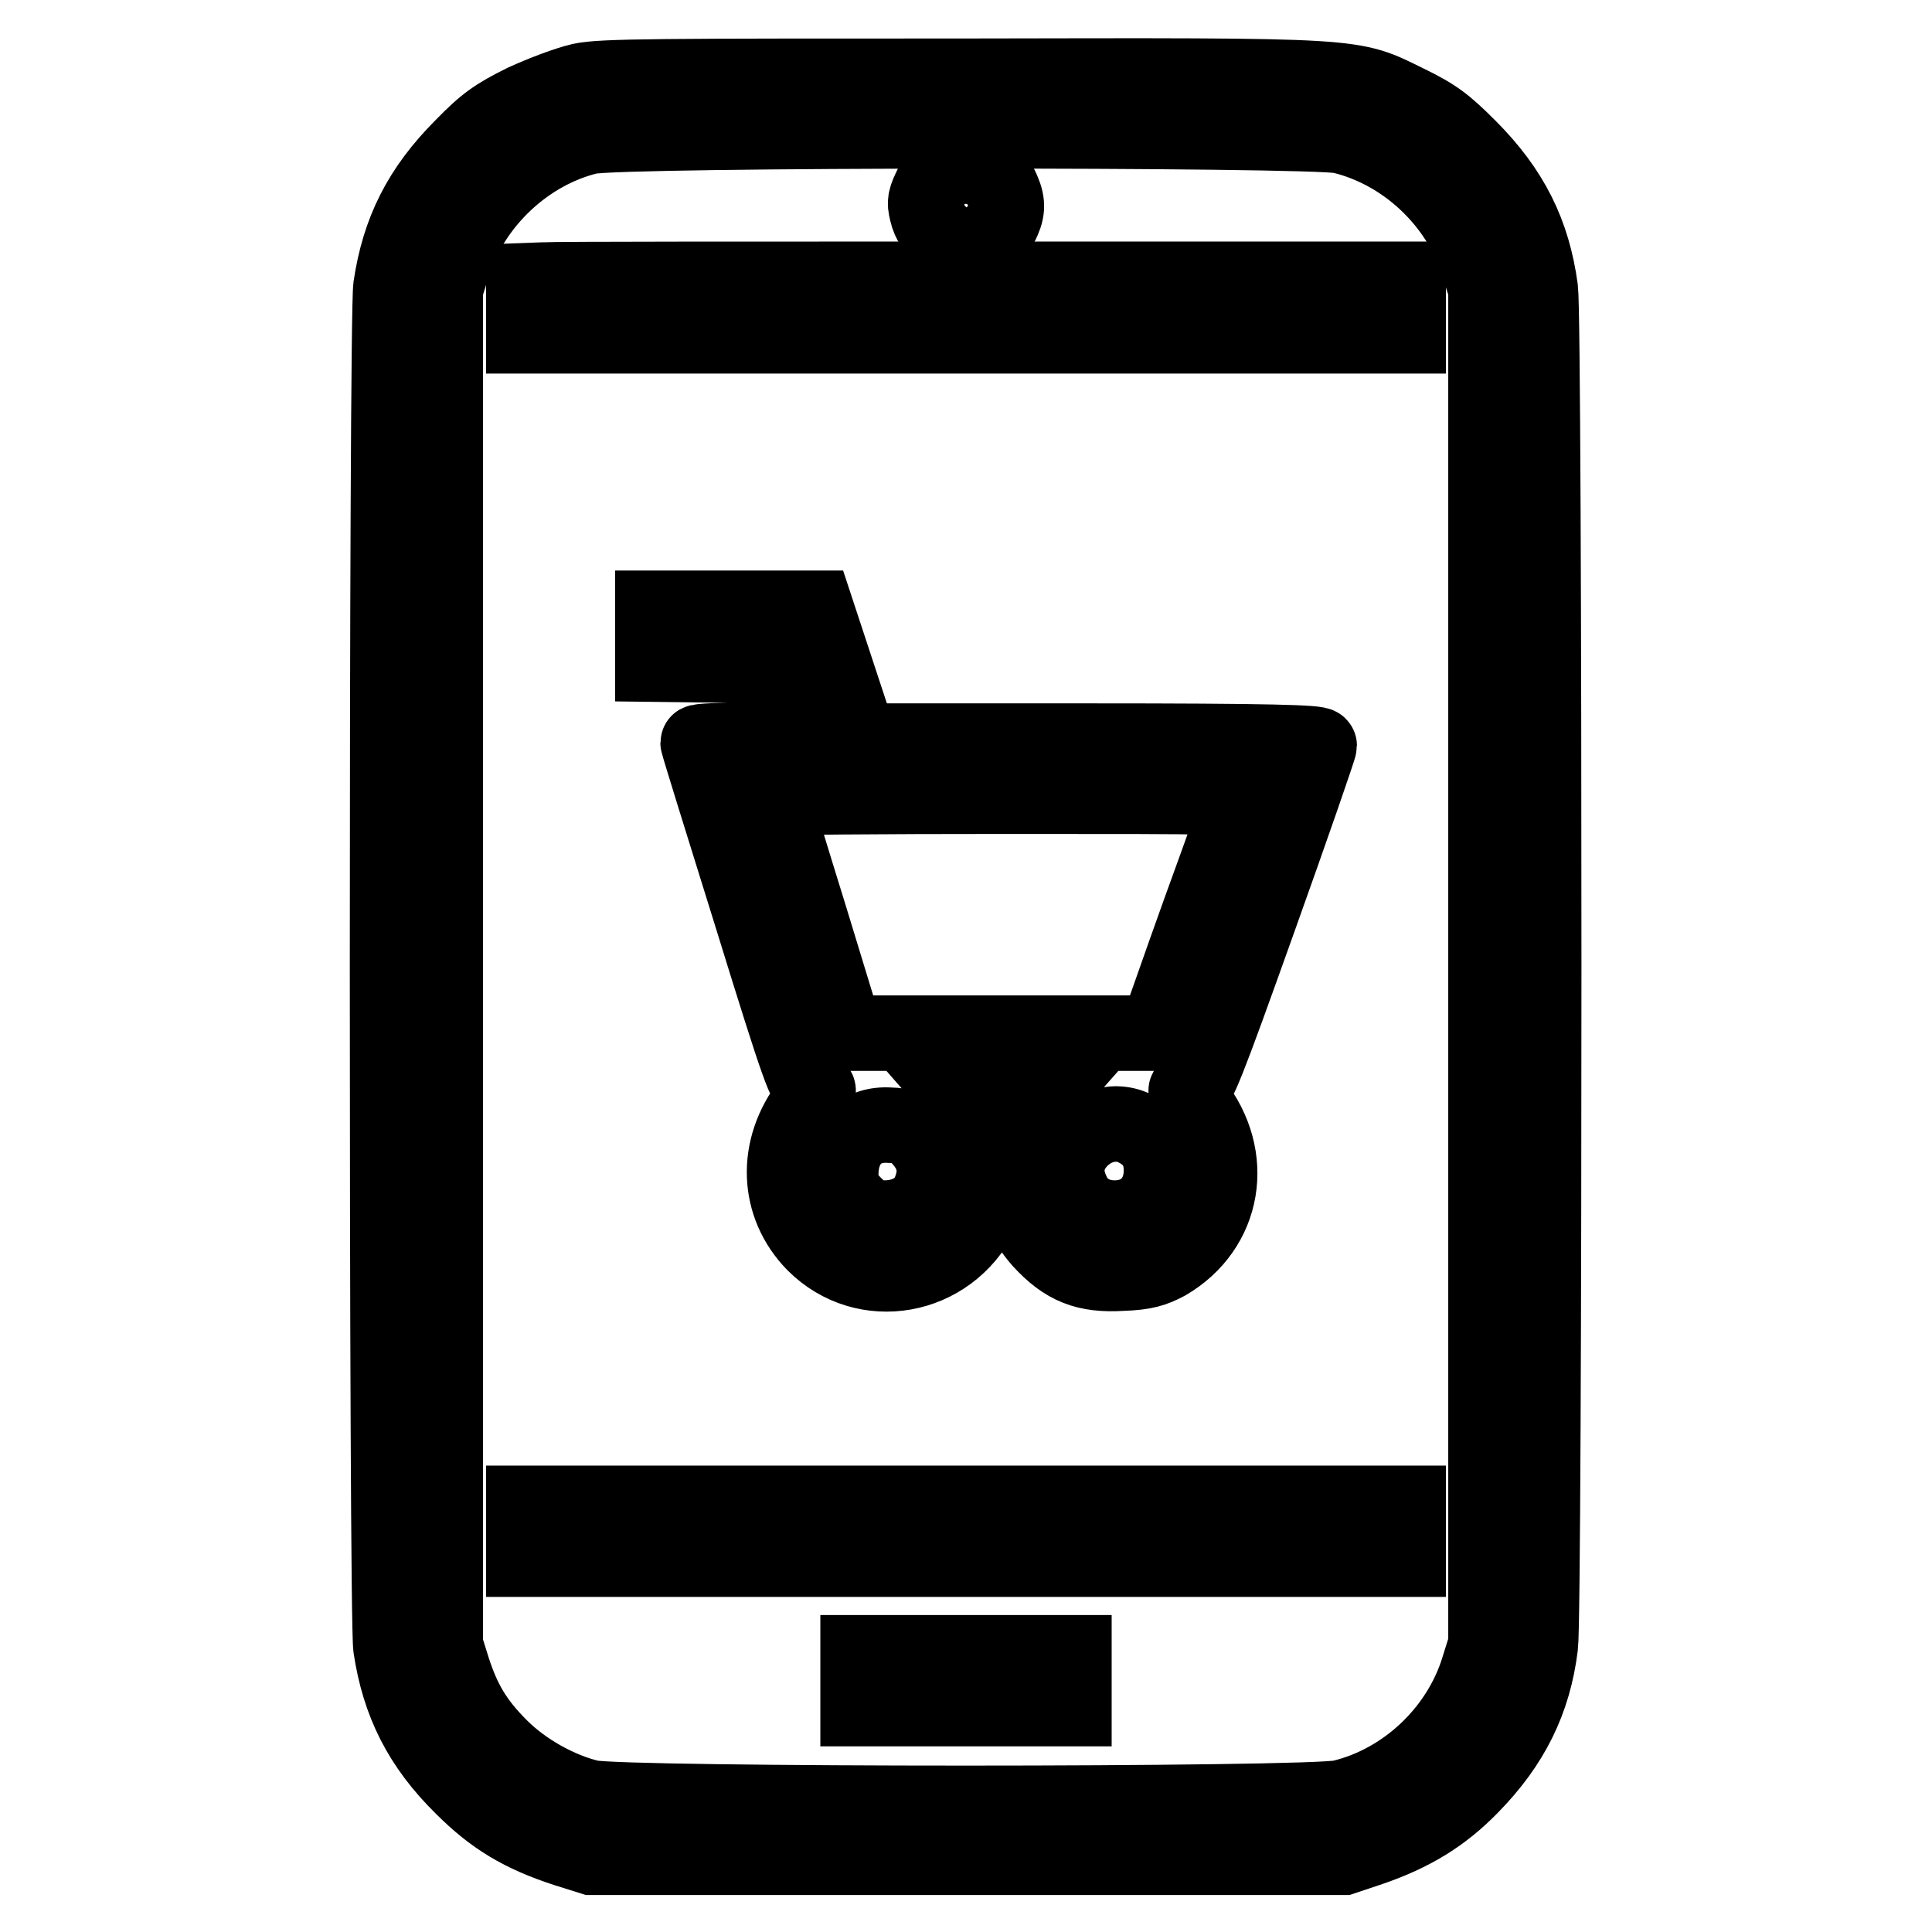 <?xml version="1.0" encoding="utf-8"?>
<!-- Svg Vector Icons : http://www.onlinewebfonts.com/icon -->
<!DOCTYPE svg PUBLIC "-//W3C//DTD SVG 1.1//EN" "http://www.w3.org/Graphics/SVG/1.1/DTD/svg11.dtd">
<svg version="1.1" xmlns="http://www.w3.org/2000/svg" xmlns:xlink="http://www.w3.org/1999/xlink" x="0px" y="0px" viewBox="0 0 256 256" enable-background="new 0 0 256 256" xml:space="preserve">
<g><g><g><path stroke-width="10" fill-opacity="0" stroke="#000000"  d="M77,10.7c-1.8,0.4-5.2,1.7-7.6,2.8c-3.6,1.8-5,2.7-8.1,5.9c-5.6,5.6-8.4,11.2-9.5,18.6c-0.6,4.3-0.6,176,0,180.3c1.1,7.3,3.9,13,9.5,18.5c4.1,4.1,7.8,6.3,13.6,8.2l3.5,1.1h49.8h49.8l3.6-1.2c5.5-1.9,9.5-4.3,13.3-8.2c5.4-5.5,8.3-11.3,9.2-18.6c0.6-4.5,0.6-175.3,0-179.8c-1-7.4-3.8-13.1-9.5-18.8c-3.1-3.1-4.4-4.1-8.1-5.9c-7.6-3.7-5.3-3.6-58.9-3.5C87.8,10.1,79.7,10.1,77,10.7z M177.7,18c8.4,2,15.6,8.7,18.2,17.1l1,3.2v89.8v89.8l-1,3.2c-2.6,8.4-9.8,15.1-18.2,17.1c-4.4,1-95.2,1-99.5,0c-4.2-1-8.8-3.6-11.9-6.7c-3.3-3.3-4.9-6-6.3-10.3l-1-3.2v-89.8V38.3l1-3.2c2.6-8.3,9.8-15,18-17C82.1,17.1,173.5,17.1,177.7,18z"/><path stroke-width="10" fill-opacity="0" stroke="#000000"  d="M125.2,22.7c-0.7,0.4-1.6,1.4-2,2.4c-0.7,1.5-0.7,1.9-0.2,3.6c0.7,2.1,3.1,4,5,4c1.8,0,4.2-1.7,4.9-3.5c0.7-1.6,0.6-2.7-0.4-4.7C131.4,22.1,127.7,21.3,125.2,22.7z"/><path stroke-width="10" fill-opacity="0" stroke="#000000"  d="M72.1,37.1l-2.7,0.1v3.6v3.7H128h58.6v-3.8V37h-55.9C99.9,37,73.5,37,72.1,37.1z"/><path stroke-width="10" fill-opacity="0" stroke="#000000"  d="M86.5,84.3V88l8.2,0.1l8.1,0.1l1.6,4.6c0.8,2.5,1.5,4.8,1.5,4.9c0,0.2-3,0.4-6.7,0.4c-3.7,0-6.7,0.1-6.7,0.3c0,0.2,3.2,10.5,7.1,23c6.4,20.7,7.1,22.6,8.1,22.8c1,0.1,1,0.2-0.4,1.9c-4.7,6-4.4,13.6,0.6,18.7c6.7,6.7,17.8,4.7,22.1-3.9c0.8-1.7,1.1-2.9,1.1-5.8c0-4.1-0.8-6.1-3.5-9.2l-1.4-1.6h6.6h6.6l-1.5,1.7c-4.8,5.5-4.8,13,0,18.4c3.2,3.5,6,4.6,10.8,4.3c3-0.1,4.2-0.5,5.9-1.4c7.7-4.5,9.3-14,3.6-21.2c-1.3-1.7-1.3-1.7-0.4-1.8c0.9-0.1,2-2.9,9-22.5c4.4-12.3,8-22.7,8-23c0-0.4-6.4-0.6-30.4-0.6h-30.5l-2.9-8.8l-2.9-8.8H97.2H86.5V84.3L86.5,84.3z M164.2,106.3c-0.2,0.5-2.5,7-5.2,14.4c-2.7,7.5-5,14.2-5.3,14.9l-0.5,1.3h-20.6H112l-4.7-15.4c-2.6-8.4-4.8-15.5-4.7-15.7c0-0.2,13.9-0.3,31-0.3C162.9,105.5,164.5,105.5,164.2,106.3z M121.4,150.3c2.4,2.3,3,4.7,1.8,7.6c-0.9,2.2-3.2,3.5-6,3.5c-2,0-2.4-0.2-4-1.8c-1.6-1.6-1.8-2-1.8-3.9c0-4.3,2.6-6.9,6.6-6.6C119.5,149.1,120.6,149.6,121.4,150.3z M150.9,149.8c2.1,1.2,3,3,3,5.3c0,3.7-2.5,6.3-6.2,6.3c-2.5,0-4.6-1.2-5.6-3.4c-1-2.1-1-3.9,0.1-5.8C144.2,149.1,148,148,150.9,149.8z"/><path stroke-width="10" fill-opacity="0" stroke="#000000"  d="M69.4,202.9v3.7H128h58.6v-3.7v-3.7H128H69.4V202.9z"/><path stroke-width="10" fill-opacity="0" stroke="#000000"  d="M113.7,222.7v3.7H128h14.3v-3.7V219H128h-14.3V222.7z"/></g></g></g>
</svg>
